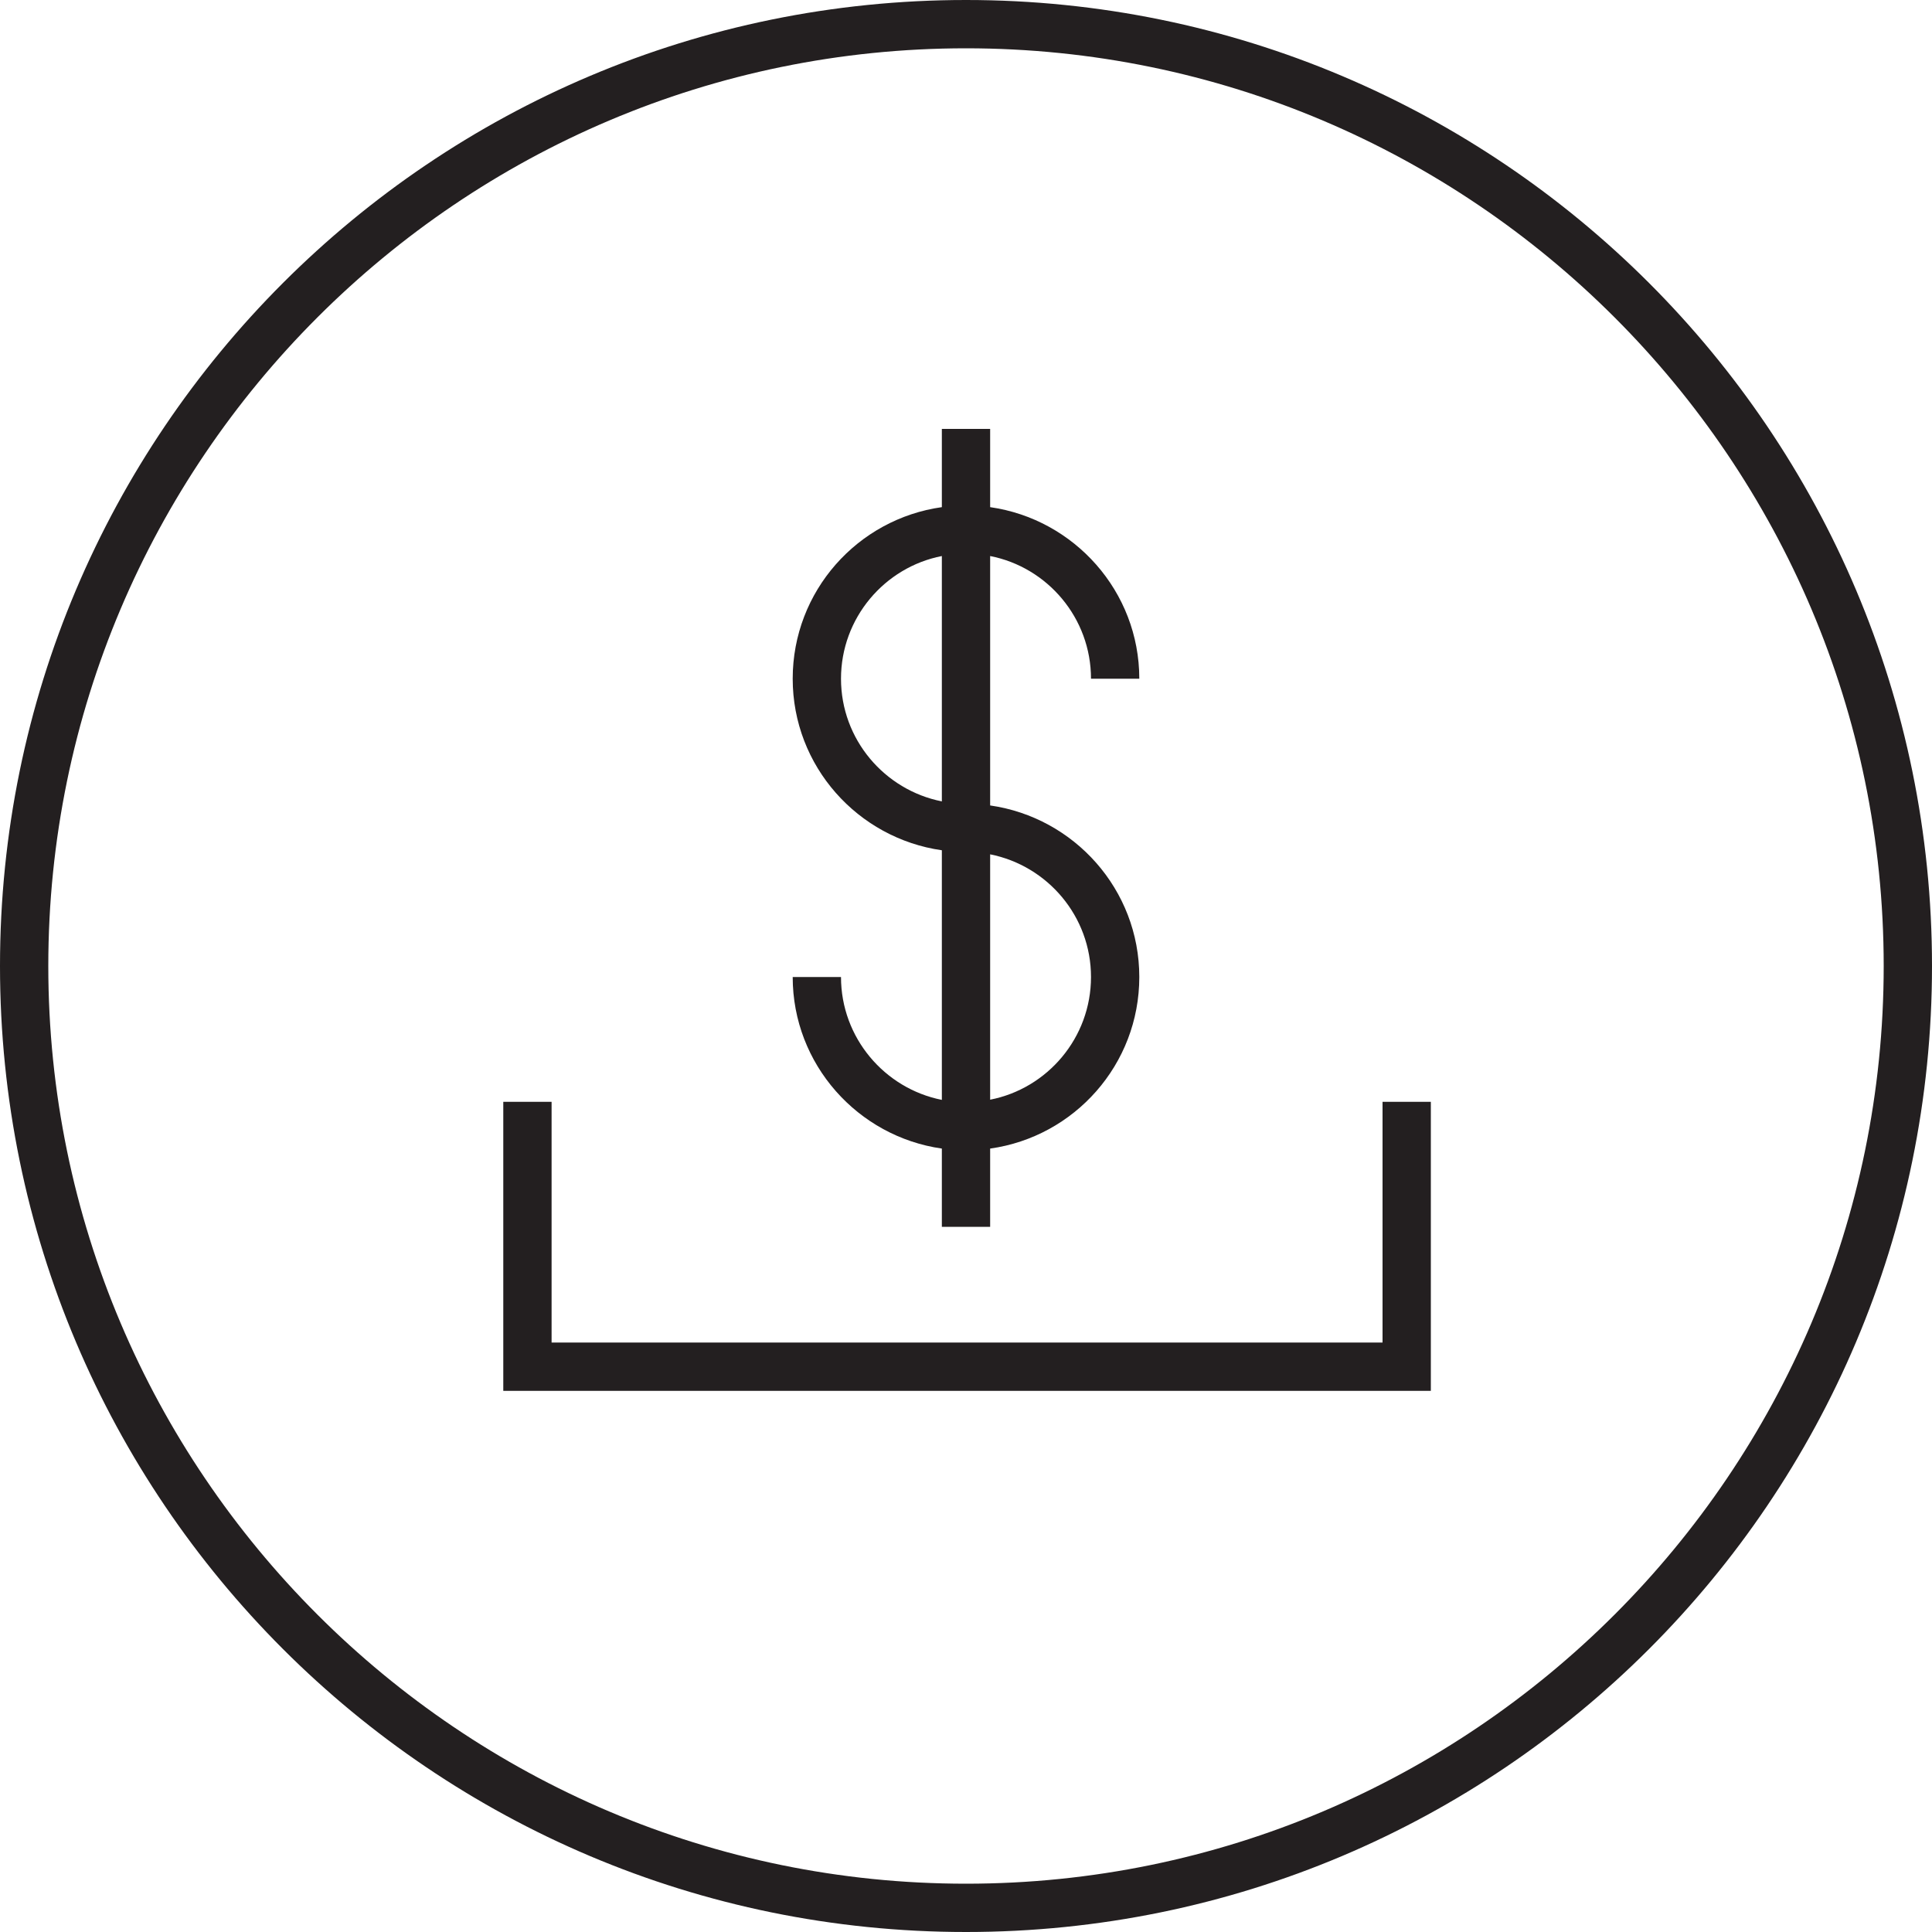 <?xml version="1.0" encoding="utf-8"?>
<!-- Generator: Adobe Illustrator 26.1.0, SVG Export Plug-In . SVG Version: 6.00 Build 0)  -->
<svg version="1.1" id="Icon" xmlns="http://www.w3.org/2000/svg" xmlns:xlink="http://www.w3.org/1999/xlink" x="0px" y="0px"
	 viewBox="0 0 100 100" style="enable-background:new 0 0 100 100;" xml:space="preserve">
<style type="text/css">
	.st0{fill:#231F20;}
</style>
<g>
	<path class="st0" d="M50,0C22.39,0,0,22.39,0,50s22.39,50,50,50s50-22.39,50-50S77.61,0,50,0z M50,97.5
		C23.81,97.5,2.5,76.19,2.5,50S23.81,2.5,50,2.5S97.5,23.81,97.5,50S76.19,97.5,50,97.5z"/>
	<polygon class="st0" points="71.56,69.49 28.55,69.49 28.55,57.03 26.05,57.03 26.05,71.99 74.06,71.99 74.06,57.03 71.56,57.03 	
		"/>
	<path class="st0" d="M43.53,50.57h-2.5c0,4.52,3.37,8.26,7.72,8.88v4.05h2.5v-4.05c4.36-0.61,7.72-4.35,7.72-8.88
		s-3.37-8.26-7.72-8.88V28.78c2.97,0.58,5.22,3.21,5.22,6.35h2.5c0-4.52-3.37-8.26-7.72-8.88V22.2h-2.5v4.05
		c-4.36,0.61-7.72,4.35-7.72,8.88s3.37,8.26,7.72,8.88v12.92C45.78,56.34,43.53,53.71,43.53,50.57z M56.47,50.57
		c0,3.14-2.25,5.77-5.22,6.35v-12.7C54.22,44.81,56.47,47.43,56.47,50.57z M43.53,35.13c0-3.14,2.25-5.77,5.22-6.35v12.7
		C45.78,40.89,43.53,38.27,43.53,35.13z"/>
</g>
</svg>
